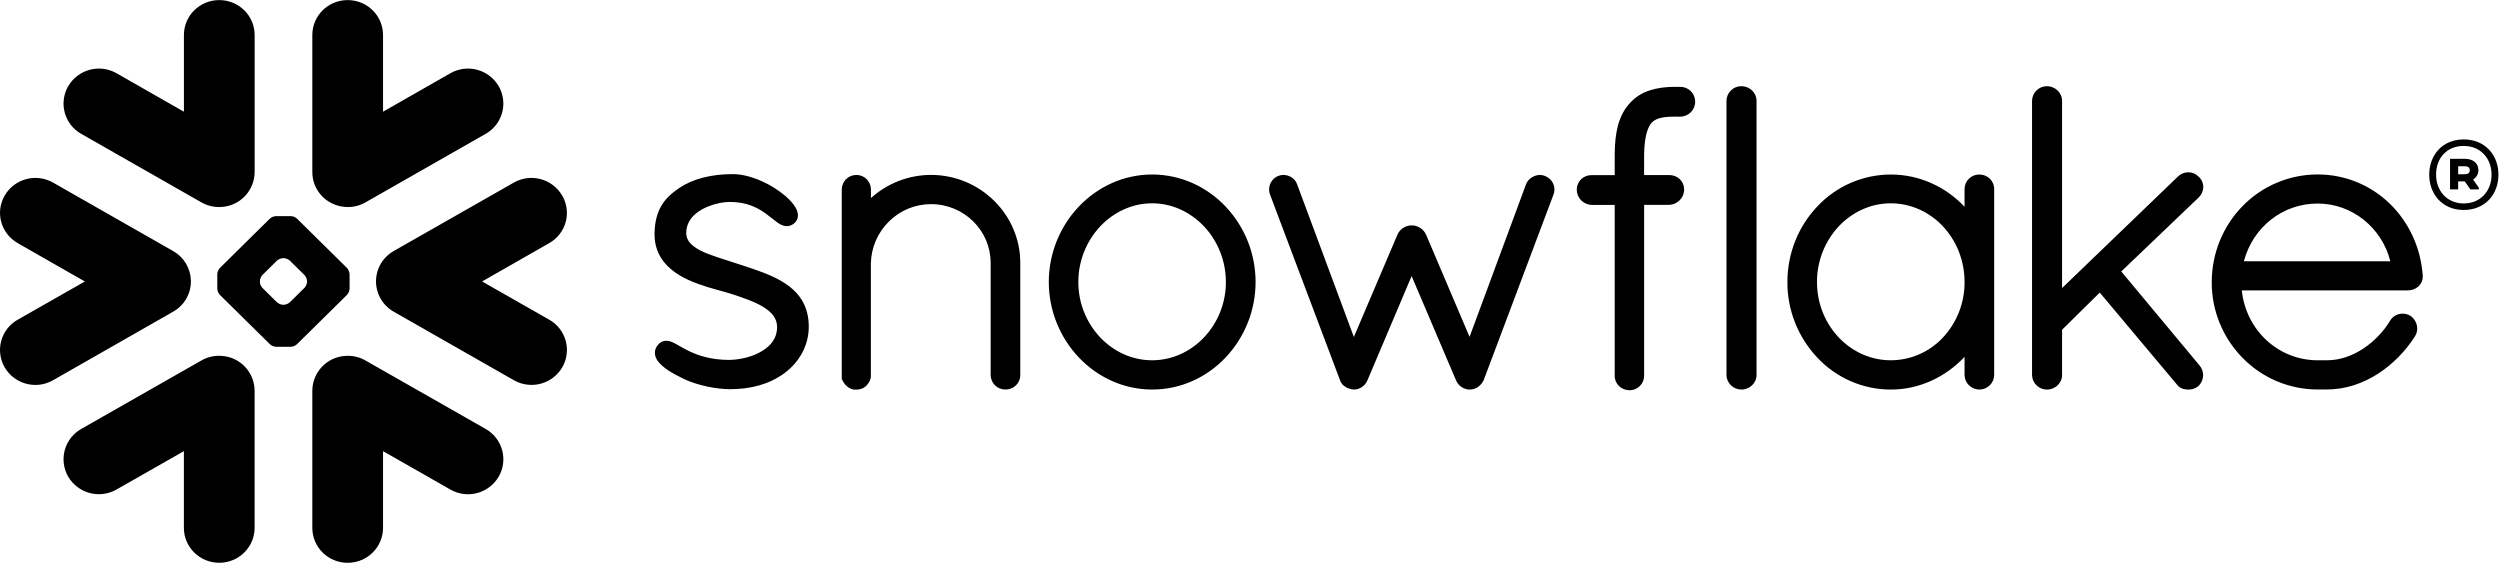<svg xmlns="http://www.w3.org/2000/svg" viewBox="0 0 254 58" fill="none"><path fill-rule="evenodd" clip-rule="evenodd" d="M250.419 16.891H249.75V17.704H250.419C250.731 17.704 250.931 17.564 250.931 17.305C250.931 17.03 250.744 16.891 250.419 16.891ZM248.925 16.137H250.437C251.26 16.137 251.806 16.582 251.806 17.277C251.808 17.47 251.759 17.661 251.663 17.828C251.567 17.996 251.428 18.135 251.26 18.231L251.851 19.078V19.246H250.994L250.419 18.431H249.75V19.246H248.925V16.137ZM253.141 17.748C253.141 16.087 252.022 14.827 250.307 14.827C248.625 14.827 247.506 16.026 247.506 17.748C247.506 19.392 248.625 20.671 250.307 20.671C252.022 20.671 253.141 19.41 253.141 17.748ZM253.844 17.748C253.844 19.701 252.522 21.334 250.312 21.334C248.118 21.334 246.808 19.691 246.808 17.748C246.808 15.797 248.115 14.165 250.312 14.165C252.522 14.168 253.844 15.796 253.844 17.748ZM55.804 24.7L48.982 28.597L55.804 32.482C56.212 32.712 56.57 33.02 56.857 33.389C57.144 33.759 57.355 34.182 57.478 34.634C57.6 35.086 57.631 35.557 57.569 36.021C57.507 36.485 57.354 36.932 57.117 37.337C56.632 38.152 55.846 38.744 54.929 38.987C54.012 39.229 53.037 39.101 52.213 38.632L39.995 31.664C39.212 31.222 38.628 30.496 38.364 29.636C38.244 29.264 38.19 28.873 38.202 28.482C38.211 28.202 38.252 27.923 38.327 27.642C38.571 26.776 39.142 25.999 39.99 25.509L52.204 18.551C53.029 18.079 54.006 17.952 54.924 18.196C55.842 18.44 56.628 19.036 57.11 19.855C58.112 21.552 57.526 23.717 55.804 24.7ZM49.344 43.582L37.136 36.627C36.506 36.264 35.78 36.102 35.055 36.163C34.157 36.222 33.314 36.62 32.698 37.277C32.081 37.933 31.736 38.799 31.732 39.7V53.628C31.732 55.593 33.333 57.18 35.323 57.18C37.311 57.18 38.917 55.59 38.917 53.628V45.839L45.753 49.735C46.577 50.209 47.554 50.339 48.472 50.096C49.391 49.854 50.177 49.259 50.66 48.44C51.651 46.743 51.067 44.565 49.344 43.582ZM35.255 29.96L30.179 34.966C30.004 35.127 29.779 35.222 29.541 35.234H28.051C27.815 35.22 27.59 35.125 27.416 34.966L22.34 29.96C22.182 29.788 22.089 29.567 22.077 29.334V27.859C22.089 27.624 22.182 27.4 22.34 27.226L27.412 22.218C27.587 22.06 27.812 21.968 28.047 21.956H29.541C29.778 21.966 30.003 22.059 30.179 22.218L35.255 27.226C35.413 27.4 35.505 27.624 35.517 27.859V29.334C35.517 29.531 35.401 29.817 35.255 29.96ZM31.198 28.57C31.181 28.335 31.087 28.112 30.928 27.937L29.459 26.49C29.283 26.333 29.058 26.24 28.822 26.228H28.763C28.529 26.24 28.306 26.333 28.131 26.49L26.663 27.937C26.508 28.113 26.417 28.336 26.405 28.57V28.627C26.405 28.829 26.518 29.109 26.663 29.252L28.131 30.703C28.278 30.846 28.56 30.967 28.763 30.967H28.822C29.058 30.954 29.283 30.86 29.459 30.703L30.928 29.252C31.087 29.081 31.183 28.86 31.198 28.627V28.57ZM8.25 13.597L20.462 20.561C21.12 20.936 21.849 21.082 22.547 21.025C23.445 20.963 24.287 20.564 24.904 19.907C25.52 19.25 25.866 18.384 25.872 17.482V3.556C25.872 1.598 24.262 0.008 22.281 0.008C20.292 0.008 18.686 1.598 18.686 3.556V11.349L11.845 7.444C11.02 6.972 10.043 6.844 9.125 7.087C8.207 7.33 7.422 7.924 6.938 8.742C6.702 9.146 6.548 9.594 6.486 10.058C6.424 10.522 6.455 10.994 6.577 11.446C6.699 11.898 6.91 12.321 7.197 12.69C7.484 13.06 7.842 13.367 8.25 13.597ZM35.055 21.025C35.755 21.082 36.483 20.936 37.136 20.561L49.344 13.598C49.752 13.368 50.11 13.06 50.397 12.69C50.684 12.321 50.895 11.898 51.017 11.446C51.14 10.994 51.171 10.522 51.11 10.058C51.048 9.594 50.895 9.147 50.66 8.742C50.176 7.925 49.39 7.33 48.472 7.087C47.554 6.844 46.578 6.972 45.753 7.444L38.917 11.349V3.556C38.917 1.598 37.311 0.008 35.323 0.008C33.333 0.008 31.732 1.598 31.732 3.556V17.48C31.726 19.351 33.191 20.887 35.055 21.023V21.025ZM22.547 36.161C21.821 36.099 21.093 36.261 20.462 36.625L8.25 43.581C7.843 43.811 7.485 44.12 7.198 44.49C6.911 44.86 6.7 45.283 6.578 45.735C6.455 46.187 6.424 46.659 6.485 47.123C6.546 47.588 6.699 48.035 6.934 48.44C7.419 49.257 8.205 49.85 9.123 50.092C10.041 50.334 11.017 50.205 11.841 49.733L18.682 45.837V53.626C18.682 55.592 20.289 57.178 22.277 57.178C24.258 57.178 25.868 55.588 25.868 53.626V39.7C25.865 38.799 25.521 37.933 24.905 37.276C24.289 36.619 23.447 36.221 22.548 36.161H22.547ZM19.236 29.636C19.353 29.263 19.407 28.873 19.396 28.482C19.376 27.873 19.2 27.28 18.884 26.759C18.569 26.239 18.124 25.808 17.594 25.509L5.392 18.552C3.67 17.573 1.473 18.154 0.486 19.857C-0.512 21.554 0.079 23.719 1.801 24.702L8.621 28.598L1.798 32.484C1.39 32.713 1.032 33.022 0.744 33.391C0.456 33.76 0.245 34.183 0.123 34.635C0 35.087 -0.031 35.559 0.031 36.023C0.092 36.487 0.246 36.934 0.482 37.338C0.967 38.155 1.753 38.748 2.671 38.991C3.589 39.233 4.565 39.105 5.389 38.633L17.594 31.666C18.422 31.201 18.979 30.463 19.236 29.636ZM170.713 8.825H170.375C170.331 8.825 170.288 8.83 170.243 8.833C170.201 8.83 170.16 8.825 170.113 8.825C169.247 8.825 168.403 8.925 167.616 9.182C166.828 9.426 166.122 9.881 165.574 10.499L165.571 10.493V10.502C164.996 11.131 164.621 11.883 164.387 12.739C164.159 13.597 164.064 14.563 164.055 15.665V17.795H161.68C161.292 17.792 160.919 17.942 160.641 18.213C160.364 18.484 160.204 18.854 160.198 19.242C160.194 19.65 160.349 20.044 160.63 20.339C160.913 20.627 161.293 20.799 161.696 20.821H164.055V38.142L164.052 38.183C164.052 38.591 164.221 38.964 164.5 39.232C164.775 39.495 165.162 39.65 165.581 39.65C165.97 39.648 166.342 39.492 166.615 39.217C166.889 38.941 167.043 38.569 167.043 38.18V20.812H169.597C169.998 20.794 170.377 20.627 170.659 20.343C170.802 20.201 170.915 20.033 170.991 19.847C171.068 19.662 171.108 19.463 171.107 19.262V19.204C171.1 18.424 170.438 17.786 169.615 17.786H167.041V15.665C167.059 14.727 167.157 14.025 167.298 13.516C167.436 13.002 167.627 12.68 167.795 12.48C167.997 12.272 168.249 12.118 168.526 12.035C168.88 11.921 169.371 11.851 170.033 11.851H170.111C170.149 11.851 170.192 11.842 170.229 11.842C170.274 11.842 170.318 11.851 170.367 11.851H170.7C171.548 11.851 172.23 11.172 172.23 10.338C172.232 10.138 172.193 9.94 172.118 9.755C172.042 9.571 171.93 9.403 171.789 9.262C171.648 9.121 171.48 9.01 171.295 8.935C171.11 8.86 170.912 8.822 170.713 8.825ZM223.393 20.058C223.537 19.92 223.652 19.754 223.732 19.571C223.811 19.387 223.853 19.19 223.855 18.99C223.854 18.794 223.811 18.601 223.731 18.423C223.651 18.244 223.535 18.085 223.389 17.954H223.393C223.389 17.947 223.384 17.947 223.384 17.947C223.384 17.938 223.377 17.938 223.377 17.938H223.371C223.093 17.66 222.717 17.503 222.324 17.502C221.927 17.506 221.548 17.666 221.267 17.947L209.507 29.267V10.245C209.507 9.427 208.812 8.757 207.959 8.757C207.763 8.756 207.568 8.795 207.387 8.871C207.206 8.946 207.041 9.057 206.903 9.196C206.622 9.473 206.461 9.85 206.456 10.245V38.098C206.458 38.293 206.499 38.485 206.575 38.665C206.652 38.844 206.763 39.006 206.903 39.143C207.184 39.421 207.563 39.579 207.959 39.582C208.812 39.582 209.507 38.921 209.507 38.103V33.502L213.335 29.726L221.142 39.028C221.287 39.243 221.487 39.389 221.687 39.468C221.911 39.55 222.133 39.582 222.327 39.582C222.681 39.589 223.026 39.478 223.309 39.266L223.327 39.254L223.346 39.234C223.499 39.089 223.621 38.915 223.706 38.722C223.791 38.529 223.836 38.321 223.839 38.11C223.835 37.748 223.704 37.398 223.468 37.124V37.12L215.52 27.58L223.384 20.066H223.393V20.06V20.058ZM202.158 18.143C202.437 18.411 202.608 18.794 202.608 19.208V38.098C202.607 38.292 202.567 38.484 202.492 38.663C202.416 38.842 202.306 39.005 202.167 39.141C201.884 39.42 201.503 39.578 201.105 39.58C200.708 39.577 200.328 39.42 200.045 39.141C199.905 39.006 199.793 38.844 199.717 38.664C199.64 38.485 199.6 38.292 199.599 38.098V36.256C197.707 38.274 195.048 39.58 192.106 39.58C190.709 39.579 189.327 39.292 188.045 38.736C186.763 38.179 185.609 37.366 184.653 36.347C182.683 34.272 181.589 31.517 181.599 28.655C181.599 25.674 182.759 22.94 184.653 20.959C185.61 19.941 186.764 19.13 188.046 18.575C189.328 18.02 190.71 17.733 192.106 17.732C195.048 17.732 197.707 18.999 199.599 21.009V19.212C199.598 19.015 199.637 18.82 199.713 18.638C199.789 18.457 199.9 18.292 200.041 18.154C200.181 18.017 200.348 17.908 200.53 17.836C200.713 17.763 200.909 17.728 201.105 17.732C201.505 17.732 201.884 17.884 202.158 18.143ZM199.599 28.655C199.599 26.422 198.746 24.421 197.382 22.974C196.02 21.534 194.148 20.659 192.106 20.655C190.079 20.655 188.215 21.534 186.837 22.974C185.395 24.512 184.596 26.546 184.606 28.655C184.606 30.887 185.472 32.872 186.837 34.306C188.206 35.741 190.075 36.604 192.106 36.604C193.096 36.602 194.075 36.398 194.983 36.003C195.891 35.609 196.708 35.032 197.386 34.31C198.821 32.779 199.614 30.755 199.599 28.655ZM78.561 28.125C77.345 27.557 75.967 27.142 74.595 26.69C73.329 26.267 72.048 25.91 71.132 25.436C70.672 25.193 70.313 24.936 70.079 24.646C69.843 24.374 69.716 24.024 69.722 23.664C69.726 23.117 69.883 22.678 70.154 22.283C70.566 21.7 71.257 21.243 72.01 20.952C72.755 20.655 73.563 20.516 74.141 20.516C75.848 20.52 76.926 21.079 77.754 21.663C78.161 21.954 78.507 22.254 78.836 22.497C79.002 22.624 79.159 22.74 79.343 22.826C79.514 22.908 79.717 22.978 79.939 22.978C80.08 22.978 80.217 22.953 80.346 22.899C80.479 22.845 80.603 22.769 80.712 22.674C80.823 22.57 80.914 22.447 80.983 22.311C81.04 22.176 81.069 22.031 81.07 21.884C81.063 21.623 80.992 21.368 80.861 21.141C80.633 20.734 80.283 20.343 79.839 19.948C79.094 19.31 78.259 18.787 77.361 18.393C76.417 17.975 75.407 17.691 74.445 17.691C72.21 17.691 70.347 18.192 68.994 19.113C68.287 19.596 67.666 20.121 67.231 20.848C66.784 21.577 66.534 22.476 66.502 23.648V23.805C66.497 24.939 66.868 25.877 67.45 26.612C68.332 27.718 69.644 28.375 70.93 28.845C72.21 29.313 73.497 29.592 74.304 29.86C75.444 30.233 76.654 30.64 77.542 31.178C77.982 31.453 78.336 31.75 78.577 32.075C78.809 32.407 78.943 32.754 78.952 33.188V33.222C78.948 33.854 78.761 34.347 78.448 34.771C77.977 35.405 77.199 35.864 76.373 36.161C75.653 36.412 74.899 36.55 74.138 36.568C72.189 36.568 70.888 36.104 69.938 35.639C69.463 35.405 69.081 35.175 68.731 34.978C68.57 34.884 68.401 34.801 68.228 34.73C68.057 34.658 67.873 34.621 67.687 34.619C67.558 34.619 67.43 34.644 67.309 34.691C67.186 34.741 67.073 34.813 66.975 34.903C66.843 35.026 66.733 35.171 66.65 35.332C66.573 35.49 66.534 35.663 66.534 35.839C66.534 36.132 66.641 36.395 66.802 36.638C67.047 36.986 67.409 37.295 67.857 37.608C68.325 37.915 68.878 38.215 69.513 38.516C70.932 39.177 72.748 39.523 74.129 39.543H74.132C76.28 39.543 78.131 39.055 79.692 37.921V37.915H79.696C81.224 36.781 82.171 35.093 82.171 33.184C82.171 32.136 81.922 31.248 81.49 30.523C80.833 29.424 79.767 28.697 78.561 28.125ZM176.917 8.755C176.72 8.755 176.525 8.794 176.343 8.869C176.161 8.944 175.996 9.055 175.857 9.194C175.717 9.331 175.605 9.494 175.529 9.674C175.452 9.854 175.412 10.047 175.411 10.243V38.096C175.411 38.291 175.45 38.484 175.527 38.664C175.604 38.844 175.716 39.006 175.857 39.141C176.14 39.419 176.52 39.577 176.917 39.58C177.77 39.58 178.461 38.919 178.464 38.101V10.243C178.461 9.421 177.774 8.755 176.917 8.755ZM246.155 27.952V28.1C246.155 28.511 245.968 28.881 245.684 29.124C245.394 29.372 245.025 29.506 244.643 29.502H227.766C228.194 33.57 231.487 36.577 235.41 36.604H236.404C237.704 36.609 238.967 36.164 240.083 35.434C241.202 34.695 242.145 33.718 242.842 32.572C242.975 32.346 243.168 32.162 243.399 32.041C243.627 31.922 243.881 31.862 244.137 31.867C244.394 31.872 244.646 31.942 244.868 32.07L244.886 32.079L244.902 32.091C245.111 32.235 245.282 32.427 245.402 32.651C245.521 32.875 245.585 33.124 245.589 33.377C245.589 33.64 245.518 33.904 245.377 34.146L245.372 34.155L245.368 34.158C244.403 35.683 243.121 36.983 241.611 37.969C240.079 38.952 238.307 39.572 236.404 39.572H235.394C233.981 39.561 232.585 39.27 231.285 38.715C229.986 38.16 228.809 37.352 227.825 36.338C225.825 34.295 224.707 31.548 224.712 28.688C224.712 25.661 225.906 22.921 227.85 20.934C228.843 19.917 230.029 19.109 231.339 18.558C232.649 18.007 234.056 17.724 235.476 17.725C238.327 17.725 240.89 18.847 242.789 20.68C244.686 22.513 245.925 25.063 246.146 27.927L246.155 27.952ZM242.858 26.546C242.002 23.117 238.955 20.677 235.476 20.68C231.91 20.68 228.906 23.069 227.975 26.546H242.858ZM94.598 17.77C92.34 17.771 90.163 18.61 88.488 20.125V19.262C88.49 18.874 88.341 18.501 88.072 18.222C87.937 18.081 87.775 17.969 87.595 17.893C87.416 17.816 87.223 17.776 87.028 17.775C86.827 17.773 86.628 17.811 86.442 17.887C86.257 17.963 86.088 18.076 85.947 18.218C85.674 18.497 85.522 18.872 85.522 19.262V38.544L85.584 38.607L85.59 38.614C85.613 38.685 85.646 38.753 85.688 38.816C85.893 39.173 86.228 39.445 86.646 39.564L86.703 39.582H87.028C87.25 39.581 87.469 39.533 87.671 39.439C87.852 39.35 88.009 39.22 88.131 39.059H88.135C88.153 39.041 88.156 39.023 88.172 39.005C88.254 38.907 88.322 38.799 88.376 38.684C88.418 38.569 88.447 38.458 88.469 38.376L88.481 38.323V26.744C88.518 25.144 89.178 23.622 90.319 22.501C91.454 21.372 92.989 20.739 94.589 20.741C96.283 20.741 97.793 21.416 98.888 22.501C99.986 23.587 100.652 25.079 100.652 26.726V38.098C100.652 38.512 100.83 38.898 101.102 39.161C101.388 39.429 101.765 39.578 102.157 39.578C102.548 39.578 102.926 39.429 103.211 39.161C103.354 39.023 103.468 38.858 103.545 38.675C103.623 38.492 103.662 38.296 103.661 38.098V26.726C103.674 21.822 99.615 17.779 94.598 17.77ZM124.508 20.971C126.476 23.044 127.571 25.795 127.566 28.654C127.568 31.512 126.474 34.261 124.508 36.334C122.623 38.323 119.989 39.577 117.058 39.577C114.154 39.577 111.516 38.319 109.623 36.332C107.655 34.26 106.558 31.511 106.558 28.652C106.558 25.793 107.655 23.044 109.623 20.971C111.516 18.987 114.156 17.729 117.058 17.729C119.989 17.732 122.623 18.987 124.508 20.971ZM124.549 28.654C124.549 26.444 123.687 24.437 122.318 22.99C120.942 21.54 119.082 20.655 117.055 20.655C115.032 20.655 113.164 21.543 111.791 22.99C110.352 24.523 109.554 26.55 109.56 28.654C109.552 30.75 110.351 32.769 111.791 34.29C113.166 35.734 115.032 36.604 117.056 36.604C119.077 36.604 120.949 35.732 122.318 34.29C123.758 32.769 124.557 30.749 124.549 28.654ZM157.023 17.899L157.014 17.893L157.007 17.89C156.836 17.815 156.652 17.776 156.466 17.773C156.174 17.778 155.889 17.862 155.642 18.017C155.382 18.176 155.178 18.411 155.054 18.69V18.699L149.307 34.228L144.881 23.821L144.872 23.816C144.746 23.535 144.537 23.3 144.274 23.142C144.021 22.982 143.727 22.897 143.428 22.898C143.129 22.899 142.836 22.985 142.583 23.146C142.324 23.304 142.118 23.538 141.993 23.816L141.989 23.821L137.552 34.237L131.782 18.711H131.778C131.679 18.425 131.485 18.181 131.228 18.02C130.977 17.863 130.687 17.777 130.391 17.773C130.197 17.773 130.004 17.813 129.825 17.89H129.816L129.809 17.897C129.55 18.017 129.33 18.209 129.176 18.45C129.022 18.692 128.94 18.972 128.94 19.258C128.94 19.439 128.976 19.619 129.047 19.799L136.151 38.642V38.651C136.21 38.804 136.294 38.944 136.401 39.068C136.494 39.171 136.607 39.254 136.733 39.314C136.758 39.334 136.792 39.368 136.851 39.4C136.915 39.438 136.987 39.462 137.061 39.473C137.186 39.514 137.357 39.577 137.582 39.577C137.868 39.577 138.136 39.473 138.377 39.321C138.618 39.165 138.805 38.936 138.91 38.667L138.926 38.655L143.421 28.046L147.918 38.61H147.922C148.026 38.894 148.209 39.111 148.418 39.268C148.641 39.432 148.891 39.536 149.154 39.577H149.341C149.519 39.577 149.694 39.543 149.841 39.487C149.978 39.435 150.106 39.363 150.223 39.273C150.465 39.088 150.653 38.842 150.769 38.56V38.553L157.826 19.792C157.97 19.434 157.966 19.034 157.815 18.679C157.665 18.325 157.38 18.044 157.023 17.899Z" fill="black"></path></svg>